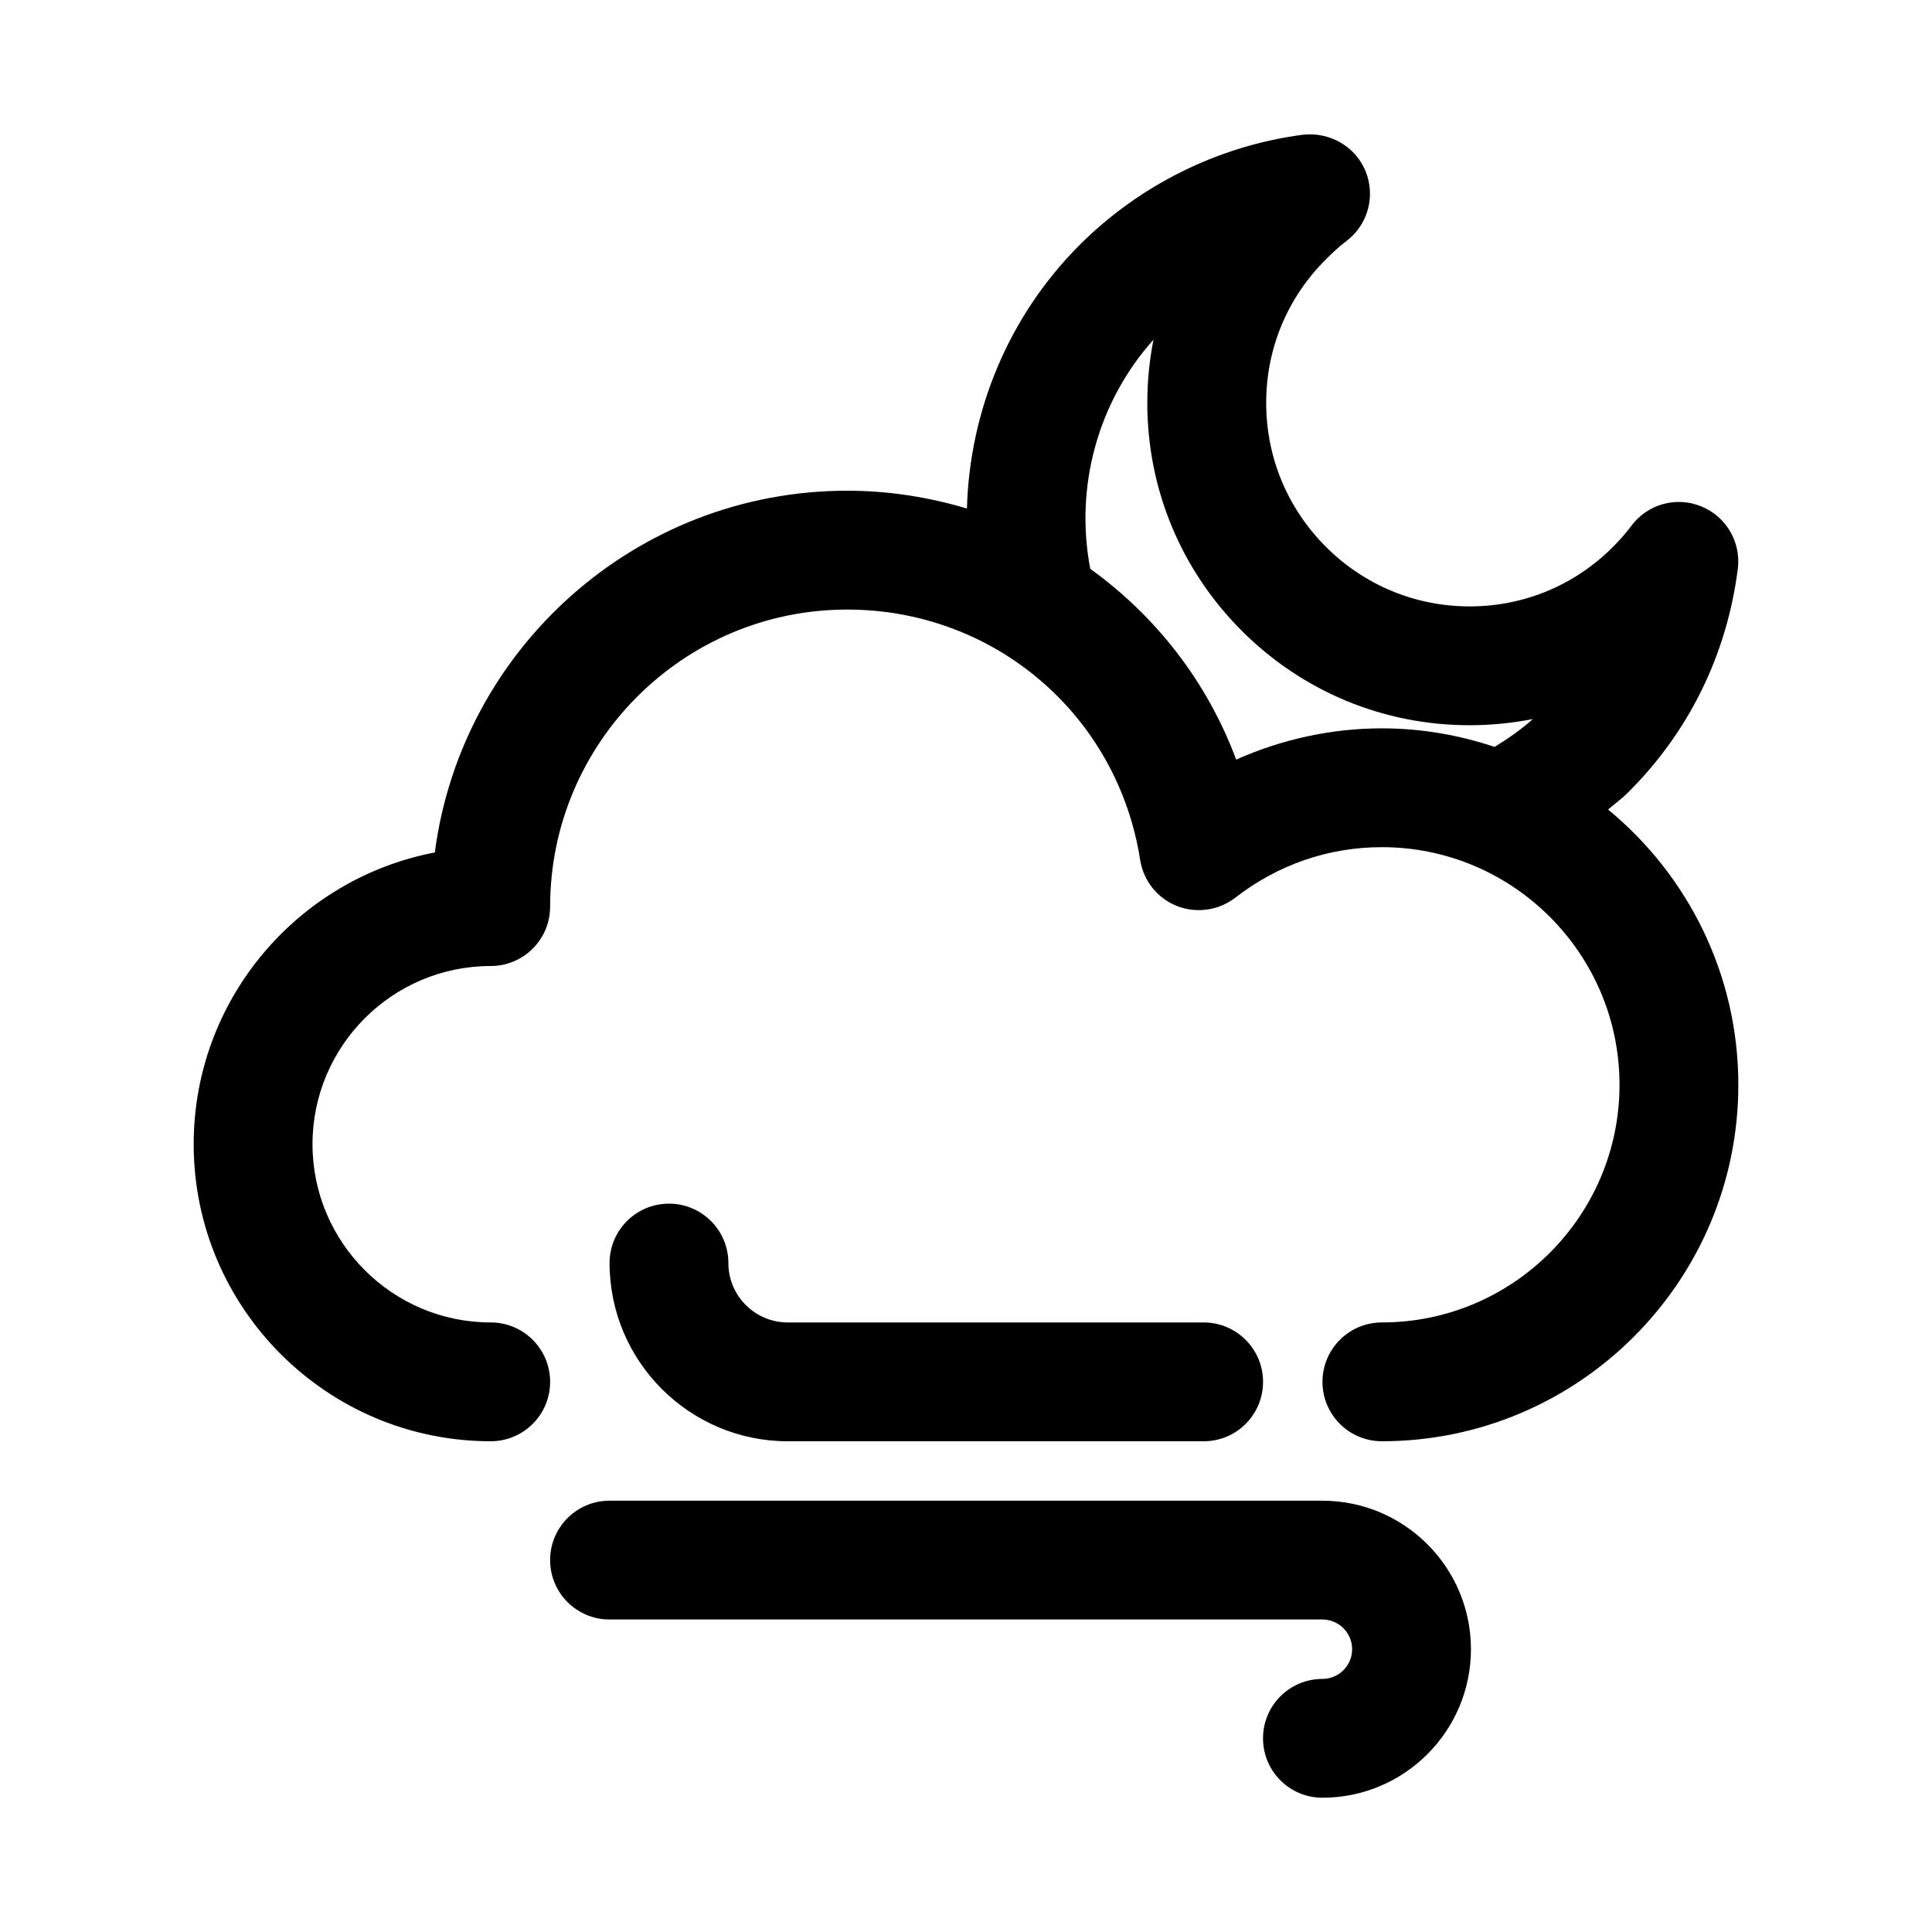 <?xml version="1.0" encoding="UTF-8"?>
<!-- Uploaded to: ICON Repo, www.iconrepo.com, Generator: ICON Repo Mixer Tools -->
<svg fill="#000000" width="800px" height="800px" version="1.1" viewBox="144 144 512 512" xmlns="http://www.w3.org/2000/svg">
 <g>
  <path d="m570.16 358.54c1.684-1.48 3.527-2.769 5.102-4.344 16.215-16.012 26.34-36.559 29.27-59.402 0.914-7.102-3.07-13.918-9.699-16.609-6.629-2.707-14.219-0.582-18.5 5.148-1.449 1.938-3.023 3.746-4.879 5.59-10.094 10.156-23.555 15.762-37.895 15.777h-0.078c-14.391 0-27.93-5.606-38.117-15.809-10.219-10.219-15.84-23.805-15.809-38.227 0.016-14.328 5.621-27.789 15.809-37.91 1.809-1.812 3.461-3.387 5.398-4.836 5.715-4.281 7.84-11.902 5.133-18.531-2.691-6.613-9.523-10.469-16.609-9.684-22.23 2.898-43.25 13.273-59.168 29.207-18.812 18.797-29.172 43.973-29.867 69.855-10.074-3.008-20.703-4.723-31.738-4.723-55.906 0-102.23 41.848-109.28 95.867-36.352 6.941-63.906 38.965-63.906 77.316 0 43.406 35.312 78.719 78.719 78.719 8.691 0 15.742-7.039 15.742-15.742 0-8.707-7.055-15.742-15.742-15.742-26.039 0-47.23-21.191-47.23-47.23s21.191-47.23 47.23-47.23c8.691 0 15.742-7.039 15.742-15.742 0-43.406 35.312-78.719 78.719-78.719 38.98 0 71.637 27.898 77.648 66.359 0.867 5.512 4.566 10.156 9.746 12.203 5.18 2.031 11.051 1.195 15.461-2.203 11.297-8.762 24.711-13.391 38.848-13.391 34.73 0 62.977 28.246 62.977 62.977s-28.246 62.977-62.977 62.977c-8.691 0-15.742 7.039-15.742 15.742 0 8.707 7.055 15.742 15.742 15.742 52.098 0 94.465-42.367 94.465-94.465 0-29.344-13.445-55.59-34.512-72.941zm-98.559-13.238c-7.699-20.672-21.332-38.086-38.668-50.555-4.156-21.68 1.969-44.227 16.75-60.727-1.07 5.414-1.621 10.957-1.637 16.609-0.031 22.844 8.848 44.336 25.031 60.535 16.152 16.137 37.598 25.031 60.395 25.031 5.465 0 11.289-0.551 16.75-1.637-3.117 2.785-6.566 5.18-10.141 7.383-9.391-3.144-19.422-4.922-29.875-4.922-13.289 0-26.48 2.879-38.605 8.281z"/>
  <path d="m462.98 525.95c8.691 0 15.742-7.039 15.742-15.742 0-8.707-7.055-15.742-15.742-15.742h-110.21c-8.676 0-15.742-7.055-15.742-15.742 0-8.707-7.055-15.742-15.742-15.742-8.691 0-15.742 7.039-15.742 15.742 0 26.039 21.191 47.23 47.23 47.23z"/>
  <path d="m494.46 541.7h-188.93c-8.691 0-15.742 7.039-15.742 15.742 0 8.707 7.055 15.742 15.742 15.742h188.93c4.344 0 7.871 3.543 7.871 7.871 0 4.332-3.527 7.875-7.875 7.875-8.691 0-15.742 7.039-15.742 15.742 0 8.707 7.055 15.742 15.742 15.742 21.695 0 39.359-17.648 39.359-39.359 0.004-21.707-17.664-39.355-39.359-39.355z"/>
 </g>
</svg>